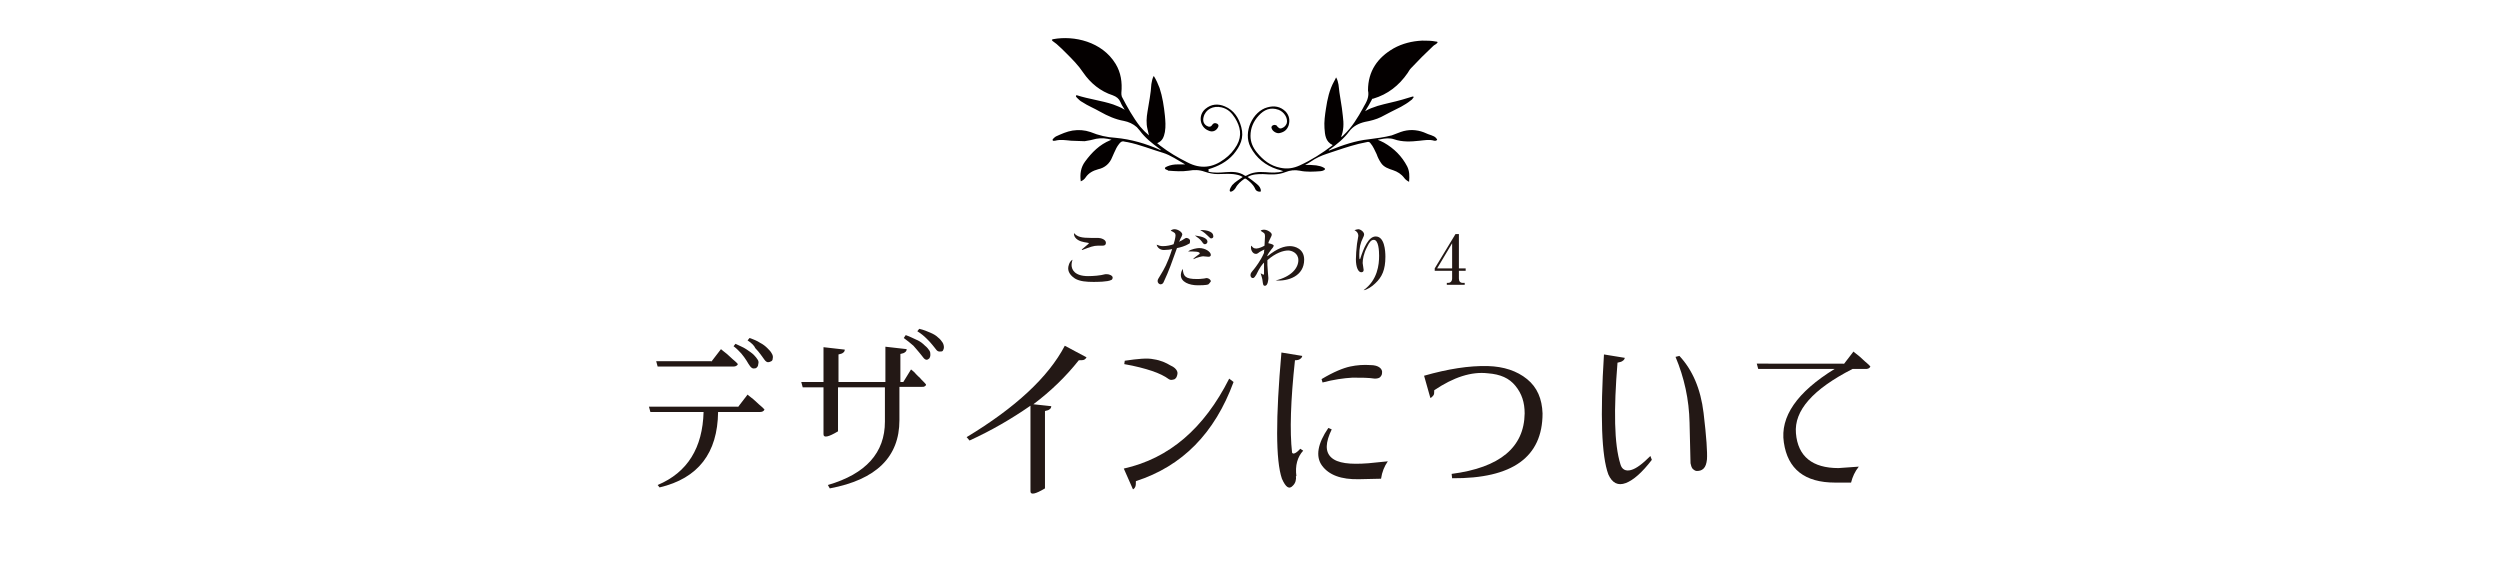 <?xml version="1.0" encoding="utf-8"?>
<!-- Generator: Adobe Illustrator 24.3.0, SVG Export Plug-In . SVG Version: 6.00 Build 0)  -->
<svg version="1.1" id="レイヤー_1" xmlns="http://www.w3.org/2000/svg" xmlns:xlink="http://www.w3.org/1999/xlink" x="0px"
	 y="0px" viewBox="0 0 517 117.7" style="enable-background:new 0 0 517 117.7;" xml:space="preserve">
<style type="text/css">
	.st0{fill:#040000;}
	.st1{fill:#231815;}
</style>
<g>
	<path class="st0" d="M249.9,35.5c1.2,0.3,2.4,0.2,3.6,0.1c1.4-0.1,2.7-0.1,3.9,0.7c0.1,0.1,0.2,0.1,0.4,0c1.2-0.7,2.5-0.8,3.9-0.7
		c1.2,0.1,2.4,0.2,3.7-0.2c-0.5-0.2-0.9-0.3-1.3-0.4c-2.4-0.8-4.3-2.3-5.5-4.6c-1.6-3.1,0.5-7.4,3.5-8.2c1.4-0.4,2.7-0.2,3.8,0.9
		c0.7,0.8,0.9,1.7,0.6,2.8c-0.3,0.9-0.9,1.4-1.8,1.6c-0.6,0.2-1.5-0.3-1.7-0.9c-0.1-0.2-0.1-0.4,0.1-0.6c0.3-0.2,0.5-0.2,0.8-0.1
		c0.1,0,0.1,0.1,0.2,0.2c0.3,0.3,0.5,0.6,1,0.4c0.5-0.2,0.8-0.5,1-1c0.3-1.1-0.6-2.4-1.7-2.8c-1.7-0.6-3,0-4.1,1.2s-1.7,2.6-1.7,4.2
		c0,1.3,0.5,2.4,1.3,3.4c1.3,1.6,2.8,2.8,4.9,3.2c1.4,0.3,2.7,0.1,4-0.5c2.4-1.1,4.6-2.5,6.7-4.1l0.1-0.1c-1.5-0.7-1.6-2.1-1.7-3.5
		c-0.1-1.3,0.1-2.7,0.3-4c0.3-2,0.7-3.9,1.7-5.7c0.1-0.2,0.3-0.5,0.4-0.8c0.3,0.5,0.4,1,0.5,1.5c0.2,2.2,0.7,4.3,0.9,6.5
		c0.2,1.5,0.2,3-0.4,4.4c0.1-0.1,0.2-0.2,0.3-0.2c0.1-0.1,0.2-0.2,0.3-0.3c1.7-1.6,2.9-3.6,4-5.6c0-0.1,0.1-0.1,0.1-0.2
		c0.6-1,1.2-2.1,0.9-3.4c0-4,2-6.8,5.3-8.7c1.8-1,3.8-1.5,5.9-1.6c1,0,1.9,0,2.9,0.2c0.1,0,0.2,0,0.3,0.1c0,0.1-0.1,0.2-0.2,0.3
		c-0.2,0.2-0.5,0.3-0.7,0.5c-1.6,1.5-3.1,3-4.6,4.6c-0.3,0.3-0.5,0.7-0.7,1c-1.8,2.6-4.1,4.4-7.1,5.3c-0.1,0-0.3,0-0.3,0.2
		c-0.4,0.8-0.9,1.6-1.4,2.4c0.8-0.5,1.7-0.8,2.6-1.1c1.7-0.5,3.4-0.8,5.1-1.3c0.7-0.2,1.3-0.4,2-0.6c0.1,0,0.2-0.1,0.3,0
		c0.1,0.1,0,0.2-0.1,0.3c-0.1,0.2-0.3,0.4-0.5,0.5c-0.6,0.5-1.3,0.9-2,1.3c-1.4,0.7-2.8,1.4-4.1,2.1c-1,0.5-2.2,0.8-3.3,1
		c-1.3,0.3-2.5,0.9-3.3,2c-1.1,1.5-2.5,2.6-4,3.7c-0.1,0-0.1,0.1-0.2,0.1c0,0,0,0,0,0.1c0.2,0.1,0.3-0.1,0.4-0.1
		c2.5-1,5.1-1.9,7.9-2.2c1.6-0.2,3.1-0.4,4.7-0.8c0.9-0.3,1.7-0.7,2.5-0.9c1.6-0.4,3.2-0.2,4.7,0.5c0.4,0.2,0.9,0.3,1.3,0.5
		c0.3,0.1,0.6,0.3,0.8,0.6c0.2,0.2,0.1,0.3-0.2,0.4c-0.1,0-0.2,0-0.3,0c-1-0.3-2-0.1-3,0c-1.8,0.2-3.6,0.3-5.3-0.3
		c-0.9-0.3-1.9-0.2-2.8,0c-0.2,0-0.4,0.1-0.6,0.1c0.5,0.2,0.9,0.4,1.3,0.6c2.1,1.2,3.7,2.8,4.8,4.9c0.5,1,0.5,2,0.4,3.2
		c-0.4-0.2-0.8-0.5-1-0.8c-0.6-0.8-1.4-1.3-2.3-1.6s-1.9-0.6-2.5-1.5c-0.4-0.6-0.7-1.2-0.9-1.8c-0.4-0.8-0.7-1.6-1.3-2.3
		c-0.2-0.3-0.5-0.3-0.8-0.2c-2.2,0.4-4.3,1.1-6.4,1.8c-0.6,0.2-1.2,0.4-1.8,0.6c-1.2,0.4-2.3,0.9-3.3,1.6c-0.4,0.3-0.8,0.5-1.2,0.7
		c0.8,0,1.5,0,2.3,0.1c0.6,0.1,1.1,0.2,1.6,0.5c0.3,0.2,0.3,0.3,0,0.5c-0.2,0.1-0.5,0.2-0.7,0.2c-1.4,0.1-2.9,0.2-4.3-0.1
		c-1-0.2-2-0.1-3,0.3c-1.5,0.6-3,0.5-4.6,0.4c-1.1,0-2.2,0-3.2,0.6c0.6,0.4,1.1,0.8,1.6,1.2s0.9,0.7,1.1,1.3c0,0.2,0.1,0.4,0,0.5
		s-0.3,0-0.5,0c-0.4-0.1-0.6-0.4-0.7-0.7c-0.4-0.8-1.1-1.4-1.8-1.9c-0.2-0.1-0.2-0.1-0.4,0c-0.7,0.5-1.4,1.1-1.8,1.9
		c-0.2,0.3-0.5,0.6-0.8,0.7c-0.3,0.1-0.4,0-0.4-0.3c0.1-0.4,0.3-0.7,0.5-1c0.6-0.7,1.4-1.1,2.2-1.7c-0.6-0.4-1.3-0.5-2-0.6
		c-1.1-0.1-2.1,0-3.2,0c-0.9,0-1.8-0.2-2.7-0.5c-1.1-0.4-2.2-0.4-3.3-0.2c-1.4,0.2-2.7,0.1-4.1,0c-0.1,0-0.2,0-0.2-0.1
		c-0.3-0.1-0.6-0.2-0.6-0.4s0.3-0.3,0.5-0.4c0.7-0.3,1.4-0.4,2.1-0.4c0.5,0,1,0,1.6,0c-1.6-0.9-3-1.9-4.6-2.4
		c-2.4-0.7-4.8-1.7-7.3-2.2c-0.2,0-0.4-0.1-0.6-0.1c-0.6-0.2-0.9,0.1-1.2,0.5c-0.4,0.5-0.7,1.1-1,1.8c-0.1,0.3-0.3,0.6-0.4,0.9
		c-0.5,1.3-1.5,2.2-2.9,2.5c-1.1,0.3-2,0.8-2.6,1.7c-0.2,0.3-0.5,0.6-1,0.8c-0.2-1.5,0-2.9,0.9-4.1c1.4-1.9,3-3.5,5.2-4.4
		c0.1,0,0.1-0.1,0.3-0.1c-1.1-0.3-2.1-0.4-3.2-0.2c-0.8,0.2-1.6,0.4-2.4,0.5c-0.9,0-1.9-0.1-2.8-0.1c-1.1-0.1-2.2-0.3-3.3,0
		c-0.2,0-0.5,0.1-0.5-0.1c-0.1-0.2,0.1-0.3,0.3-0.5c0.1-0.1,0.2-0.2,0.4-0.3c1.1-0.5,2.2-1,3.4-1.2c1.3-0.2,2.5-0.1,3.7,0.3
		c1.7,0.7,3.4,1.1,5.2,1.2c3.2,0.3,6.3,1.2,9.2,2.5c0,0,0.1,0,0.2,0.1c-0.1-0.2-0.2-0.3-0.4-0.4c-1.5-1.1-2.9-2.2-4-3.7
		c-0.2-0.2-0.4-0.5-0.6-0.7c-0.8-0.7-1.7-1.1-2.7-1.3c-1.7-0.3-3.3-1-4.9-1.9c-1.2-0.7-2.5-1.2-3.7-2c-0.4-0.2-0.7-0.5-1-0.8
		c-0.1-0.1-0.3-0.3-0.3-0.4s0-0.2,0.2-0.2c2.5,0.8,5.1,1.1,7.5,1.9c0.8,0.3,1.6,0.6,2.4,1.1c-0.4-0.6-0.7-1.1-0.9-1.6
		c-0.3-0.7-0.8-1.1-1.6-1.4c-2.5-0.8-4.6-2.5-6.1-4.7c-1-1.5-2.2-2.7-3.5-4c-0.6-0.6-1.3-1.3-2-1.9c-0.2-0.2-0.6-0.4-0.8-0.6
		c-0.2-0.2-0.3-0.3,0.1-0.4c4.3-0.8,10.1,0.5,12.9,5.1c1.1,1.8,1.4,3.8,1.2,6c0,0.3,0,0.5,0.1,0.8c1.1,2.1,2.3,4.3,3.8,6.2
		c0.5,0.6,1.1,1.2,1.8,1.8c-0.1-0.5-0.2-0.9-0.3-1.3c-0.3-1.2-0.2-2.4,0-3.6c0.3-1.9,0.7-3.8,0.8-5.7c0.1-0.6,0.2-1.2,0.5-1.7
		c0.5,0.8,0.9,1.7,1.2,2.5c0.6,1.8,0.9,3.8,1.1,5.7c0.1,1.1,0.2,2.2,0,3.4c-0.2,1-0.5,1.9-1.6,2.3c0.2,0.2,0.4,0.3,0.6,0.5
		c1.8,1.4,3.7,2.5,5.7,3.5c2.7,1.4,5.2,1.1,7.6-0.7c1.1-0.8,1.9-1.7,2.6-2.9c1.1-2,0.7-3.8-0.4-5.6c-0.7-1.1-1.5-1.9-2.8-2.2
		c-1.7-0.4-3.3,0.4-3.7,2c-0.2,0.8,0,1.4,0.6,1.8c0.5,0.3,0.9,0.3,1.2-0.2c0.2-0.3,0.5-0.4,0.8-0.3c0.4,0.1,0.6,0.4,0.4,0.8
		c-0.4,0.8-1.2,1.1-2,0.7c-1.8-0.7-2.2-3.2-0.6-4.5c1.2-1,2.6-1.1,4-0.5c1.9,0.8,2.9,2.4,3.4,4.3c0.6,2.2-0.2,3.9-1.6,5.6
		c-1.4,1.6-3.2,2.5-5.2,3.1C250,35.4,249.9,35.4,249.9,35.5z"/>
</g>
<g>
	<g>
		<path class="st1" d="M152.6,84.2l2-2.6c0,0,0.2,0.2,0.6,0.5s0.9,0.7,1.4,1.2c0.5,0.5,1.1,0.9,1.5,1.4c-0.1,0.2-0.2,0.3-0.4,0.4
			c-0.2,0.1-0.4,0.1-0.6,0.1h-8.6c-0.1,8.5-4.1,13.7-12.1,15.6l-0.4-0.5c6.2-2.6,9.3-7.7,9.5-15.1h-11l-0.3-1.1H152.6z M147.1,74.8
			l2-2.6c0,0,0.2,0.2,0.6,0.5s0.9,0.7,1.4,1.2c0.5,0.5,1.1,0.9,1.5,1.4c-0.1,0.2-0.2,0.3-0.4,0.4c-0.2,0.1-0.4,0.1-0.6,0.1H136
			l-0.3-1.1H147.1z M151.7,71.6l0.4-0.5c0.8,0.4,1.6,0.7,2.2,1.1c0.6,0.4,1.2,0.8,1.6,1.2c0.4,0.4,0.6,0.7,0.8,1s0.2,0.6,0.1,0.9
			c0,0.3-0.1,0.5-0.3,0.7c-0.2,0.2-0.4,0.2-0.7,0.2c-0.2,0-0.5-0.2-0.7-0.5s-0.5-0.7-0.7-1.1c-0.3-0.5-0.7-1-1.1-1.5
			C152.9,72.7,152.4,72.1,151.7,71.6z M154.6,70.4l0.4-0.5c0.9,0.3,1.6,0.6,2.2,1c0.6,0.3,1.1,0.7,1.5,1.1c0.4,0.4,0.7,0.7,0.9,1.1
			c0.2,0.3,0.3,0.7,0.2,1c0,0.3-0.1,0.5-0.3,0.6c-0.2,0.1-0.4,0.2-0.7,0.2c-0.2,0-0.5-0.2-0.7-0.5c-0.2-0.3-0.5-0.7-0.8-1.1
			c-0.3-0.4-0.7-0.9-1.1-1.3C156,71.5,155.4,70.9,154.6,70.4z"/>
		<path class="st1" d="M186.8,79l1.6-2.6l0.6,0.5c0.3,0.3,0.7,0.8,1.2,1.2c0.4,0.5,0.9,0.9,1.3,1.4c0,0.2-0.1,0.3-0.3,0.4
			c-0.1,0.1-0.3,0.1-0.5,0.1h-4.7v6.9c0,7.6-4.8,12.3-14.4,14.1l-0.4-0.7c7.9-2.3,11.8-6.7,11.8-13.1v-7.1h-9.7l0,9.1
			c-2,1.2-3,1.4-3,0.6v-9.7h-4.3l-0.3-1.1h4.6v-7.2l4.4,0.5c0,0.2-0.1,0.5-0.3,0.6c-0.2,0.2-0.5,0.3-1,0.4V79h9.7v-7.3l4.4,0.5
			c0,0.2-0.1,0.5-0.3,0.6c-0.2,0.2-0.5,0.3-1,0.4V79H186.8z M186.9,69.9l0.4-0.6c0.9,0.3,1.6,0.7,2.3,1c0.7,0.3,1.2,0.7,1.7,1.2
			c0.4,0.3,0.7,0.7,0.9,1c0.2,0.3,0.2,0.6,0.2,0.9c0,0.3-0.1,0.5-0.2,0.7c-0.2,0.2-0.4,0.3-0.6,0.3c-0.2,0-0.5-0.2-0.7-0.5
			c-0.2-0.3-0.5-0.6-0.8-1c-0.3-0.4-0.8-0.9-1.2-1.4C188.2,70.9,187.6,70.4,186.9,69.9z M189.7,68.5l0.4-0.5
			c0.9,0.2,1.6,0.5,2.3,0.8c0.7,0.3,1.2,0.6,1.6,1c0.4,0.3,0.7,0.7,0.9,1c0.2,0.3,0.3,0.7,0.3,1c0,0.3-0.1,0.5-0.2,0.7
			s-0.4,0.2-0.7,0.2c-0.2,0-0.5-0.1-0.7-0.4c-0.2-0.3-0.5-0.6-0.8-1c-0.3-0.4-0.7-0.8-1.2-1.3C191.1,69.5,190.5,69,189.7,68.5z"/>
		<path class="st1" d="M200.5,91.1l-0.6-0.7c10.1-6.1,16.9-12.4,20.3-18.9l4.5,2.4c-0.1,0.2-0.3,0.4-0.5,0.5
			c-0.3,0.1-0.6,0.1-1.1,0.1c-2.7,3.4-5.8,6.4-9.4,9.1l3.7,0.4c0,0.2-0.1,0.5-0.3,0.6c-0.2,0.2-0.5,0.3-1,0.4l0,16
			c-2,1.2-3,1.4-3,0.6V83.9C209.2,86.6,205.1,89,200.5,91.1z"/>
		<path class="st1" d="M255.1,79c-3.9,10.6-10.6,17.4-20.2,20.5c0,0.5,0,0.8-0.1,1.1c-0.1,0.3-0.3,0.5-0.5,0.6l-1.9-4.3
			c9.4-2.1,16.6-8.3,21.8-18.6L255.1,79z M232.5,75.3l0.1-0.7c2.7-0.4,4.7-0.6,6-0.3c1.4,0.2,2.5,0.7,3.5,1.3
			c0.7,0.3,1.1,0.7,1.3,1.1s0.1,0.8-0.1,1.3c-0.2,0.3-0.4,0.5-0.7,0.5c-0.3,0.1-0.6,0.1-0.9-0.1c-0.8-0.6-2-1.2-3.5-1.7
			C236.7,76.2,234.8,75.7,232.5,75.3z"/>
		<path class="st1" d="M267.4,100.4c-0.8,0.9-1.5,0.4-2.3-1.4c-1.3-3.8-1.3-12.5-0.1-26.1l4.3,0.7c0,0.2-0.2,0.5-0.4,0.6
			c-0.2,0.2-0.6,0.3-1.1,0.3c-0.9,8.3-1.1,14.7-0.6,19.1l0,0c0.2,0.4,0.8,0.2,1.7-0.8l0.6,0.4c-1.2,1.3-1.7,3.1-1.4,5.3l-0.1-0.1
			C268.1,99.2,267.9,99.9,267.4,100.4z M275.4,88.8c-1.3,2.7-1.4,4.6-0.1,5.8s3.8,1.5,7.7,1.2l4-0.4c-0.7,1-1.2,2.2-1.4,3.6
			l-4.5,0.1c-3.8,0.1-6.3-0.9-7.7-2.8s-0.9-4.6,1.3-7.8L275.4,88.8z M273.5,79.1l-0.2-0.7c2.5-1.5,4.5-2.3,5.9-2.6s2.8-0.4,4.2-0.3
			c0.9,0,1.5,0.2,1.9,0.5s0.6,0.7,0.5,1.2c0,0.3-0.2,0.6-0.4,0.8s-0.6,0.3-1.1,0.3c-1.3-0.2-2.8-0.2-4.6-0.2
			C277.8,78.2,275.8,78.5,273.5,79.1z"/>
		<path class="st1" d="M307.7,77.2c-3.4-0.4-7.1,0.8-11.1,3.5c0,0.5,0,0.9-0.2,1.1s-0.3,0.4-0.6,0.5l-1.3-4.6
			c4.9-1.4,9.3-2.1,13.2-2c3.3,0.1,6,1,8.1,2.7s3.1,4.1,3.2,7.1c0,9-6.2,13.5-18.7,13.4l-0.1-0.9c10-1.3,15-5.5,15.1-12.5
			c0-2.3-0.6-4.1-1.9-5.7S310.3,77.4,307.7,77.2z"/>
		<path class="st1" d="M335.1,96c0.3,1.1,1.1,1.5,2.2,1.2c1.1-0.3,2.4-1.3,4-2.9l0.3,0.8c-2,2.6-3.8,4.2-5.4,4.8s-2.8,0-3.6-1.8
			c-1.4-3.8-1.7-12.1-0.9-24.8L336,74c0,0.2-0.2,0.5-0.4,0.6c-0.2,0.2-0.6,0.3-1.1,0.4C333.7,84.8,333.8,91.8,335.1,96z M346.5,73.8
			l0.8-0.2c2.7,2.9,4.4,6.8,5,11.8s0.8,8.2,0.7,9.6c-0.1,0.9-0.3,1.5-0.7,1.9s-0.9,0.5-1.4,0.5c-0.3,0-0.6-0.2-0.9-0.5
			c-0.2-0.3-0.3-0.6-0.4-1.1c0-0.8-0.1-3.6-0.2-8.4S348.3,78.1,346.5,73.8z"/>
		<path class="st1" d="M381.3,75.3l2-2.6c0,0,0.2,0.2,0.6,0.5s0.9,0.7,1.4,1.2c0.5,0.5,1.1,0.9,1.5,1.4c-0.1,0.2-0.2,0.3-0.4,0.4
			c-0.2,0.1-0.4,0.1-0.6,0.1h-2.7c-8.2,4.2-12.1,8.6-11.7,13.3c0.4,4.8,3.4,7.2,8.8,7.2l4.2-0.3c-0.8,1-1.3,2.1-1.6,3.3h-3.3
			c-6.3,0-9.8-2.8-10.6-8.3c-0.8-5.3,2.7-10.4,10.5-15.2h-15.8l-0.3-1.1H381.3z"/>
	</g>
</g>
<g>
	<g>
		<path class="st1" d="M229.8,57.9c-0.7,0.4-3,0.4-3.7,0.4c-1.4,0-2.8-0.1-3.8-0.7c-0.6-0.4-1.4-1.1-1.4-2.1c0-0.4,0.2-1.4,0.9-1.8
			c-0.2,0.6-0.2,1-0.2,1.1c0,1,0.7,2.3,3.4,2.3c1.1,0,2.5-0.1,3.6-0.4c0.1,0,0.2,0,0.3,0c0.5,0,1.2,0.3,1.2,0.7
			C230.1,57.7,229.9,57.9,229.8,57.9z M228,50.8c-0.1,0-0.8,0-0.9,0c-1,0-1.7,0.3-3.3,0.9l-0.1-0.1c0.2-0.2,1.5-1.2,1.5-1.3
			c0-0.1-1.1-0.2-1.3-0.3c-0.1,0-1.9-0.4-1.8-1.8c0.7,0.8,1.6,1,3.5,1c0.2,0,1.3,0,1.5,0c0.5,0,1.6,0.3,1.6,1
			C228.7,50.8,228.2,50.8,228,50.8z"/>
		<path class="st1" d="M245.9,50.4c-0.8,0.5-1.9,0.8-2.5,0.9c-1,2.8-1.7,4.8-2.7,6.9c-0.1,0.3-0.3,0.6-0.7,0.6
			c-0.2,0-0.6-0.2-0.6-0.7c0-0.3,0.1-0.4,0.7-1.4c0.6-1,1.3-2.1,2.3-5.2c-0.3,0.1-1.1,0.2-1.7,0.2c-0.9,0-1.4-0.6-1.5-1.1
			c0.5,0.2,0.8,0.3,1.3,0.3c0.8,0,1.7-0.2,2.2-0.4c0.1-0.2,0.4-1.4,0.4-1.8c0-0.5-0.2-0.6-1-1c0.2-0.2,0.5-0.3,0.8-0.3
			c0.7,0,1.6,0.6,1.6,1.1c0,0.1-0.2,0.6-0.4,0.9c-0.1,0.3-0.2,0.5-0.3,0.6c0.6-0.3,0.7-0.3,1.1-0.6c0.2-0.1,0.3-0.2,0.4-0.2
			c0.3,0,0.8,0.2,0.8,0.6C246.1,50.3,246,50.4,245.9,50.4z M249.9,58.8c-0.4,0.2-1.8,0.2-2.2,0.2c-1.8,0-3.5-0.7-3.5-2.1
			c0-0.1,0-0.7,0.4-1.3c0.1,1.6,0.6,2.1,2.9,2.1c0.4,0,0.8,0,1.5-0.1c0.4-0.1,0.4-0.1,0.5-0.1c0.4,0,0.9,0.3,0.9,0.7
			C250.2,58.5,250,58.7,249.9,58.8z M249.9,53.1c-0.2,0-1.1-0.1-1.1-0.1c-0.2,0-1.2,0.2-2,0.6l0-0.1c0.2-0.2,0.3-0.3,1-0.8
			c0.3-0.2,0.3-0.2,0.3-0.3c0-0.4-1.1-0.4-2.4-0.4c0.6-0.5,1.9-0.7,2.3-0.7c1.3,0,2.4,0.8,2.4,1.4C250.4,53.1,250,53.1,249.9,53.1z
			 M249.2,50.5c-0.2,0-0.3,0-0.7-0.6c-0.3-0.4-0.8-0.8-1.4-1.2c0.6,0.1,2.6,0.3,2.6,1.3C249.7,50.2,249.5,50.5,249.2,50.5z
			 M250.5,49.3c-0.2,0-0.2,0-0.8-0.6c-0.1-0.1-0.8-0.8-1.5-1.1c0.7-0.1,2.7,0.1,2.7,1.2C251,49,250.8,49.3,250.5,49.3z"/>
		<path class="st1" d="M263.8,58L263.8,58c3.3-0.8,4.7-2.6,4.7-4.2c0-1.5-1.4-2-2.1-2c-1,0-2.6,0.5-4.3,2c0,0.2,0,0.5,0,1
			c0,0.4,0.2,2.7,0.2,2.7c0,0.3-0.1,1.6-0.7,1.6c-0.4,0-0.4-0.3-0.5-1c0-0.3-0.3-1.3-0.4-1.6l0,0c0.1,0.1,0.5,0.3,0.6,0.3
			c0.1,0,0.1-0.1,0.1-0.2c0-0.3,0-1.4,0-1.6v-0.7c-0.3,0.3-0.9,1-1.6,2.5c-0.2,0.3-0.4,0.7-0.7,0.7c-0.4,0-0.5-0.4-0.5-0.6
			c0-0.4,0.2-0.6,0.7-1.2c0.4-0.5,1.4-1.8,2.1-3.4c0-0.1,0-0.6,0.1-0.7c-0.1,0-1,0.5-1,0.5c-0.5,0.4-0.6,0.4-0.8,0.4
			c-0.6,0-1-0.7-1-1.3c0-0.2,0-0.3,0.1-0.4c0.2,0.3,0.4,0.6,1,0.6c0.5,0,1.4-0.4,1.7-0.6c0-0.3,0.1-1.7,0.1-1.9c0-0.2,0-0.5-0.2-0.7
			c-0.1-0.1-0.5-0.3-0.7-0.5c0.1-0.1,0.4-0.2,0.7-0.2c0.7,0,1.6,0.6,1.6,1c0,0.2-0.1,0.4-0.3,0.8c-0.3,0.6-0.4,0.8-0.4,1
			c0,0,1.1,0.2,1.1,0.5c0,0.2-0.3,0.6-0.5,0.8c-0.4,0.5-0.7,1-0.8,1.2c0,0.1,0,0.1,0,0.2c2.1-1.7,3.5-2.1,4.7-2.1
			c0.9,0,2.9,0.5,2.9,2.8C269.7,57.1,266.4,58.2,263.8,58z"/>
		<path class="st1" d="M284.4,58.6c-0.7,0.7-1.7,1.3-2.3,1.4L282,60c2.9-2.1,3.2-5.3,3.2-7.1c0-1-0.1-3.3-1.1-3.3
			c-0.5,0-0.9,0.4-1.4,1.5c-0.7,1.3-0.9,2.6-0.9,3.3c0,0.2,0.2,1.2,0.2,1.4c0,0.1,0,0.5-0.5,0.5c-0.6,0-1.1-1-1.1-2.7
			c0-0.9,0.1-2,0.2-2.9c0-0.3,0.3-1.7,0.3-1.9c0-0.2,0-0.8-0.8-1.2c0.3-0.1,0.6-0.2,0.8-0.2c0.4,0,1.2,0.5,1.2,1.1
			c0,0.2-0.1,0.4-0.2,0.6c-0.6,1.2-0.8,2.2-0.8,3.6c0,0.2,0,0.9,0.1,0.9c0.1,0,0.1-0.1,0.1-0.1c0.7-2.2,1.7-4.6,3.2-4.6
			c1.8,0,2,2.9,2,4.2C286.5,55.8,285.8,57.3,284.4,58.6z"/>
		<path class="st1" d="M296.7,55.5l4.3-7.1h0.7v7.1h1.4V56h-1.4v1.6c0,0.6,0.3,0.9,0.8,0.9h0.4v0.4h-3.7v-0.4h0.3
			c0.4,0,0.8-0.3,0.8-0.9V56h-3.6V55.5z M297.2,55.5h3.1v-5.2L297.2,55.5z"/>
	</g>
</g>
</svg>
